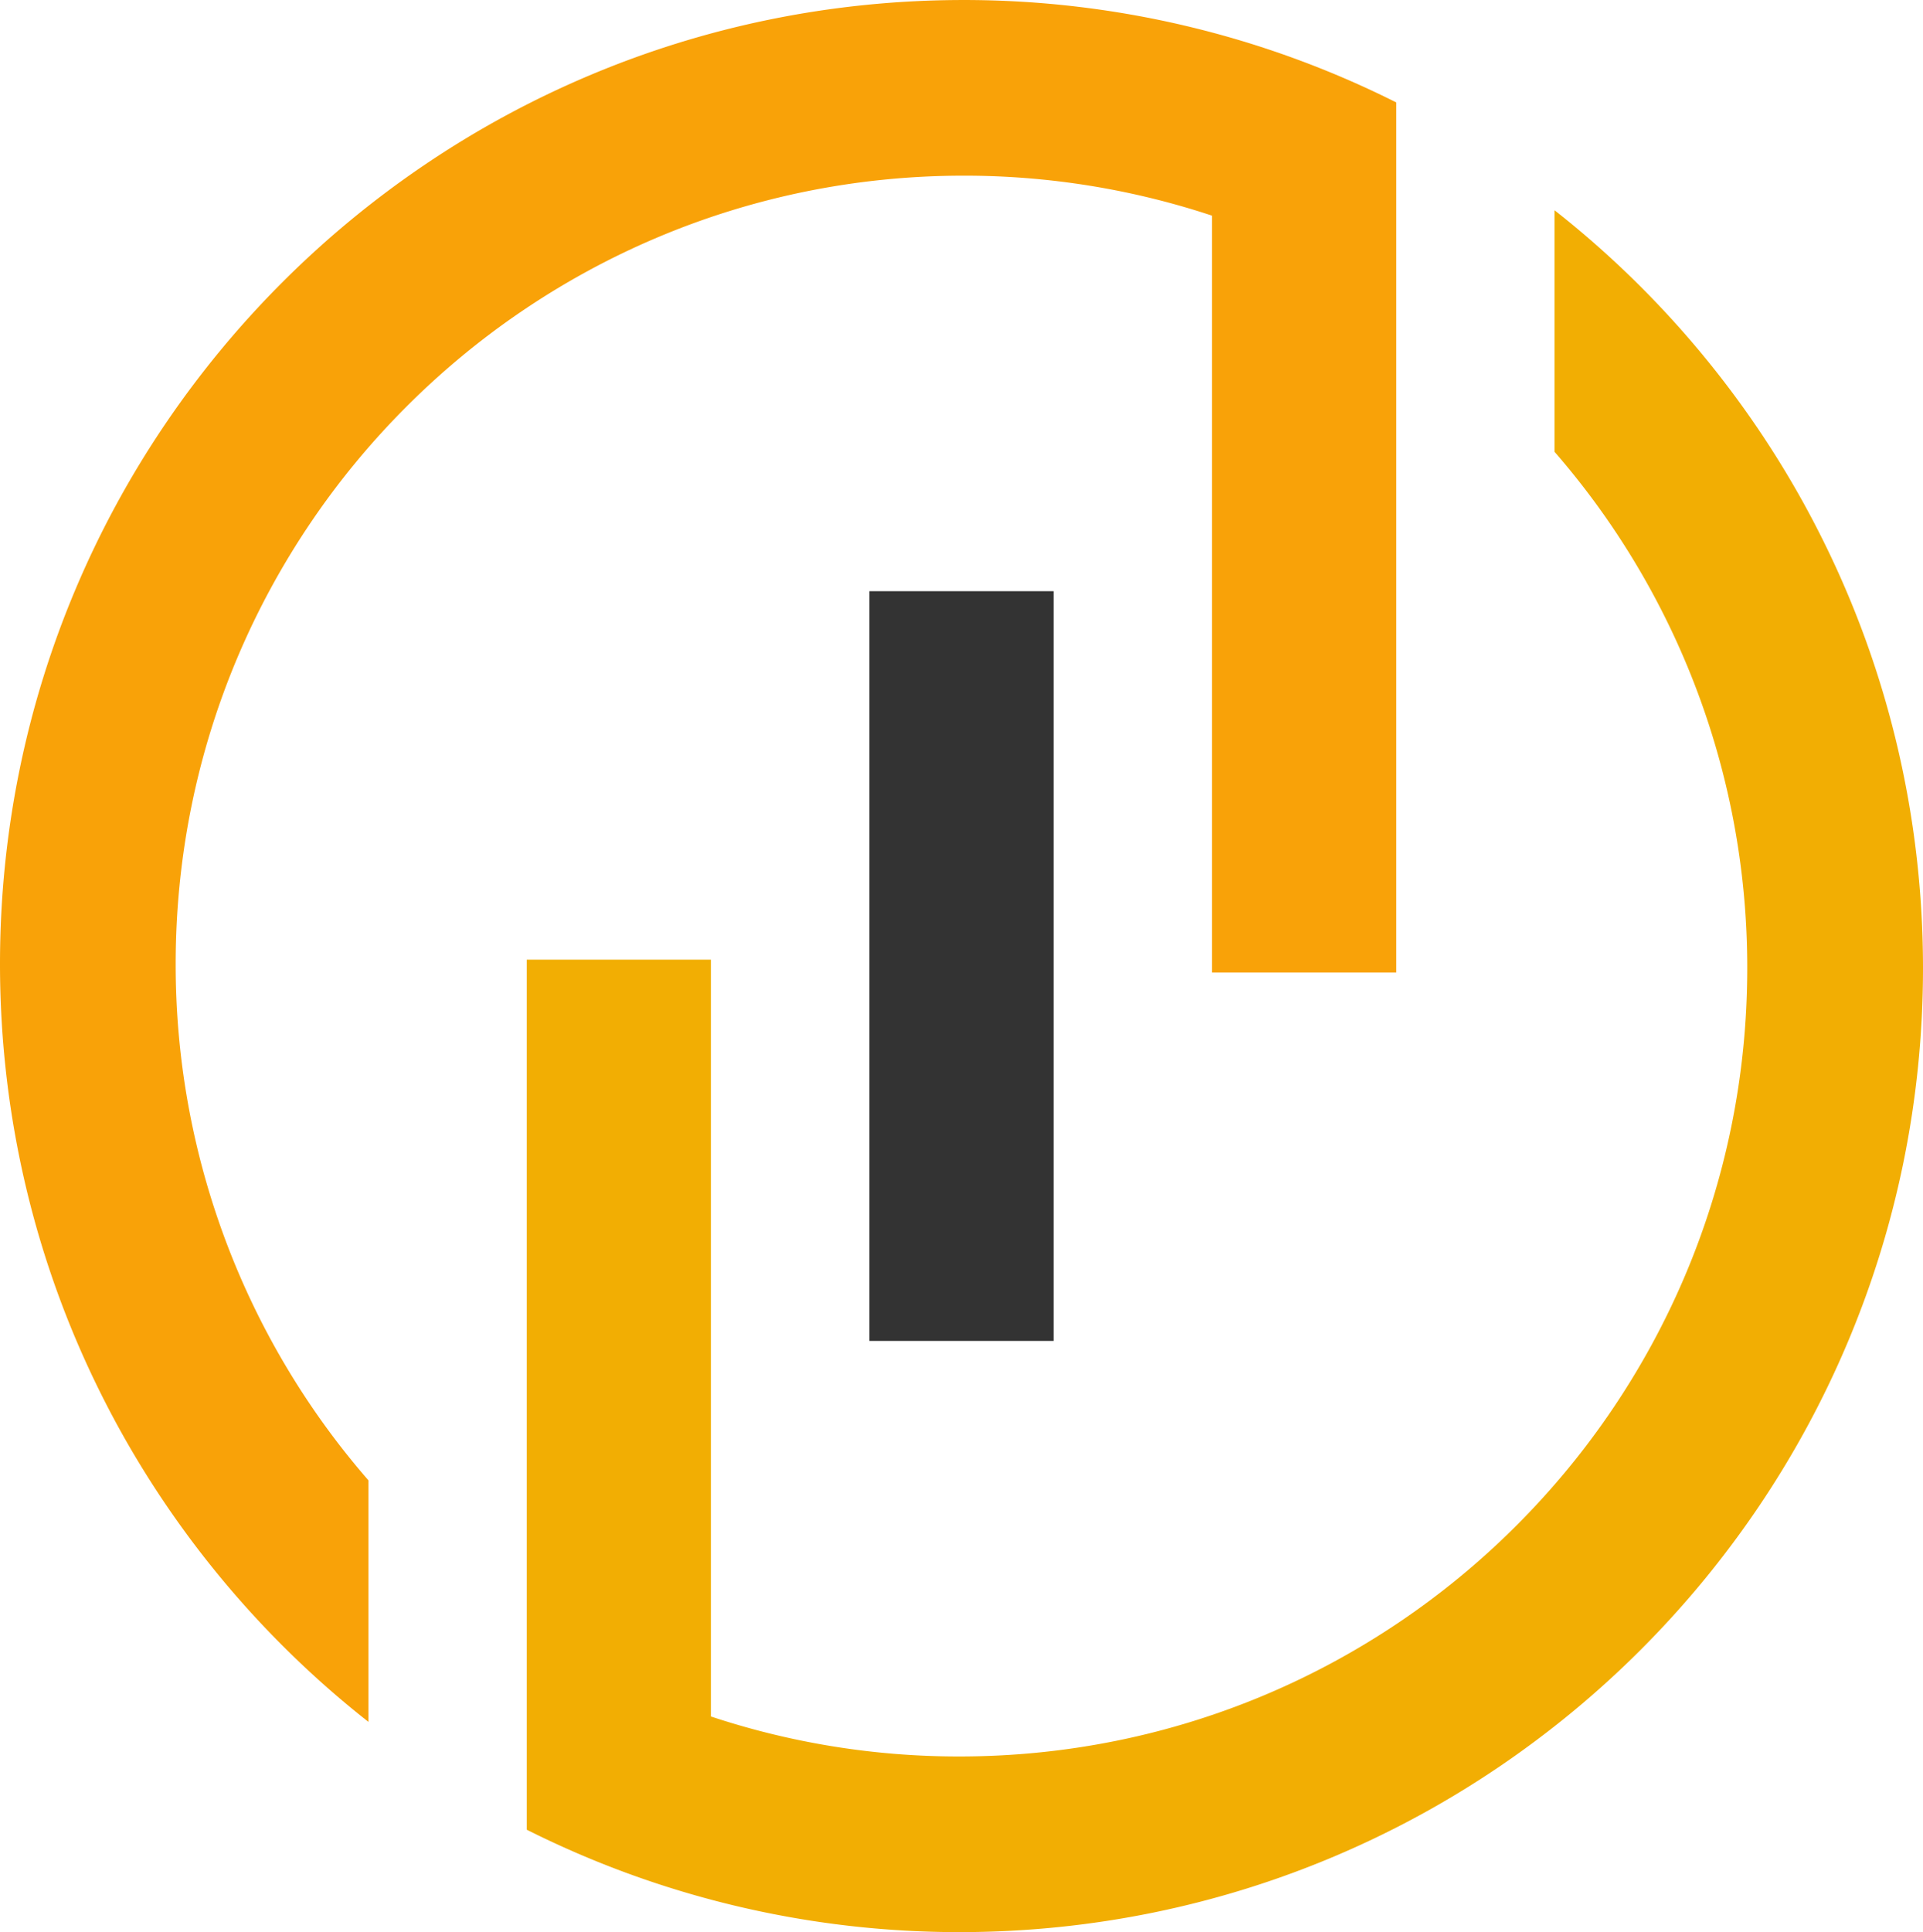 <svg version="1.0" xmlns="http://www.w3.org/2000/svg" xmlns:xlink="http://www.w3.org/1999/xlink" width="100%" height="100%" viewBox="0 0 49.2 49.42" preserveAspectRatio="xMidYMid meet" color-interpolation-filters="sRGB">
  <rect x="0" y="0" width="100%" height="100%" fill="#ffffff" fill-opacity="0" class="background"></rect>
  <g fill="#333333" class="icon-text-wrapper icon-svg-group iconsvg">
    <g class="iconsvg-imagesvg">
      <g>
        <rect fill="#333333" fill-opacity="0" stroke-width="2" x="0" y="0" width="49.2" height="49.42" class="image-rect"></rect>
        <svg x="0" y="0" width="49.2" height="49.42" class="image-svg-svg primary">
          <svg xmlns="http://www.w3.org/2000/svg" viewBox="0 -0 751.21 754.56">
            <g>
              <g>
                <path d="M376.44 0a376.37 376.37 0 0 1 169 40v339.79h-71.96V84.22a307.26 307.26 0 0 0-97-15.62c-170 0-307.85 137.86-307.85 307.84a306.61 306.61 0 0 0 75.29 201.68v94.33C56.27 603.52 0 496.54 0 376.44 0 168.58 168.57 0 376.44 0z" fill="#f9a208" fill-rule="evenodd"></path>
                <path d="M339.63 230.88h71.94v292.79h-71.94z" fill="#333333"></path>
                <path d="M374.77 754.56a376.42 376.42 0 0 1-169-40V374.77h71.94v295.57a307.3 307.3 0 0 0 97 15.62c170 0 307.84-137.86 307.84-307.84a306.6 306.6 0 0 0-75.28-201.68V82.11C694.93 151 751.21 258 751.21 378.12c0 207.88-168.58 376.44-376.44 376.44z" fill="#f2ae03" fill-rule="evenodd"></path>
              </g>
            </g>
          </svg>
        </svg>
      </g>
    </g>
  </g>
</svg>
